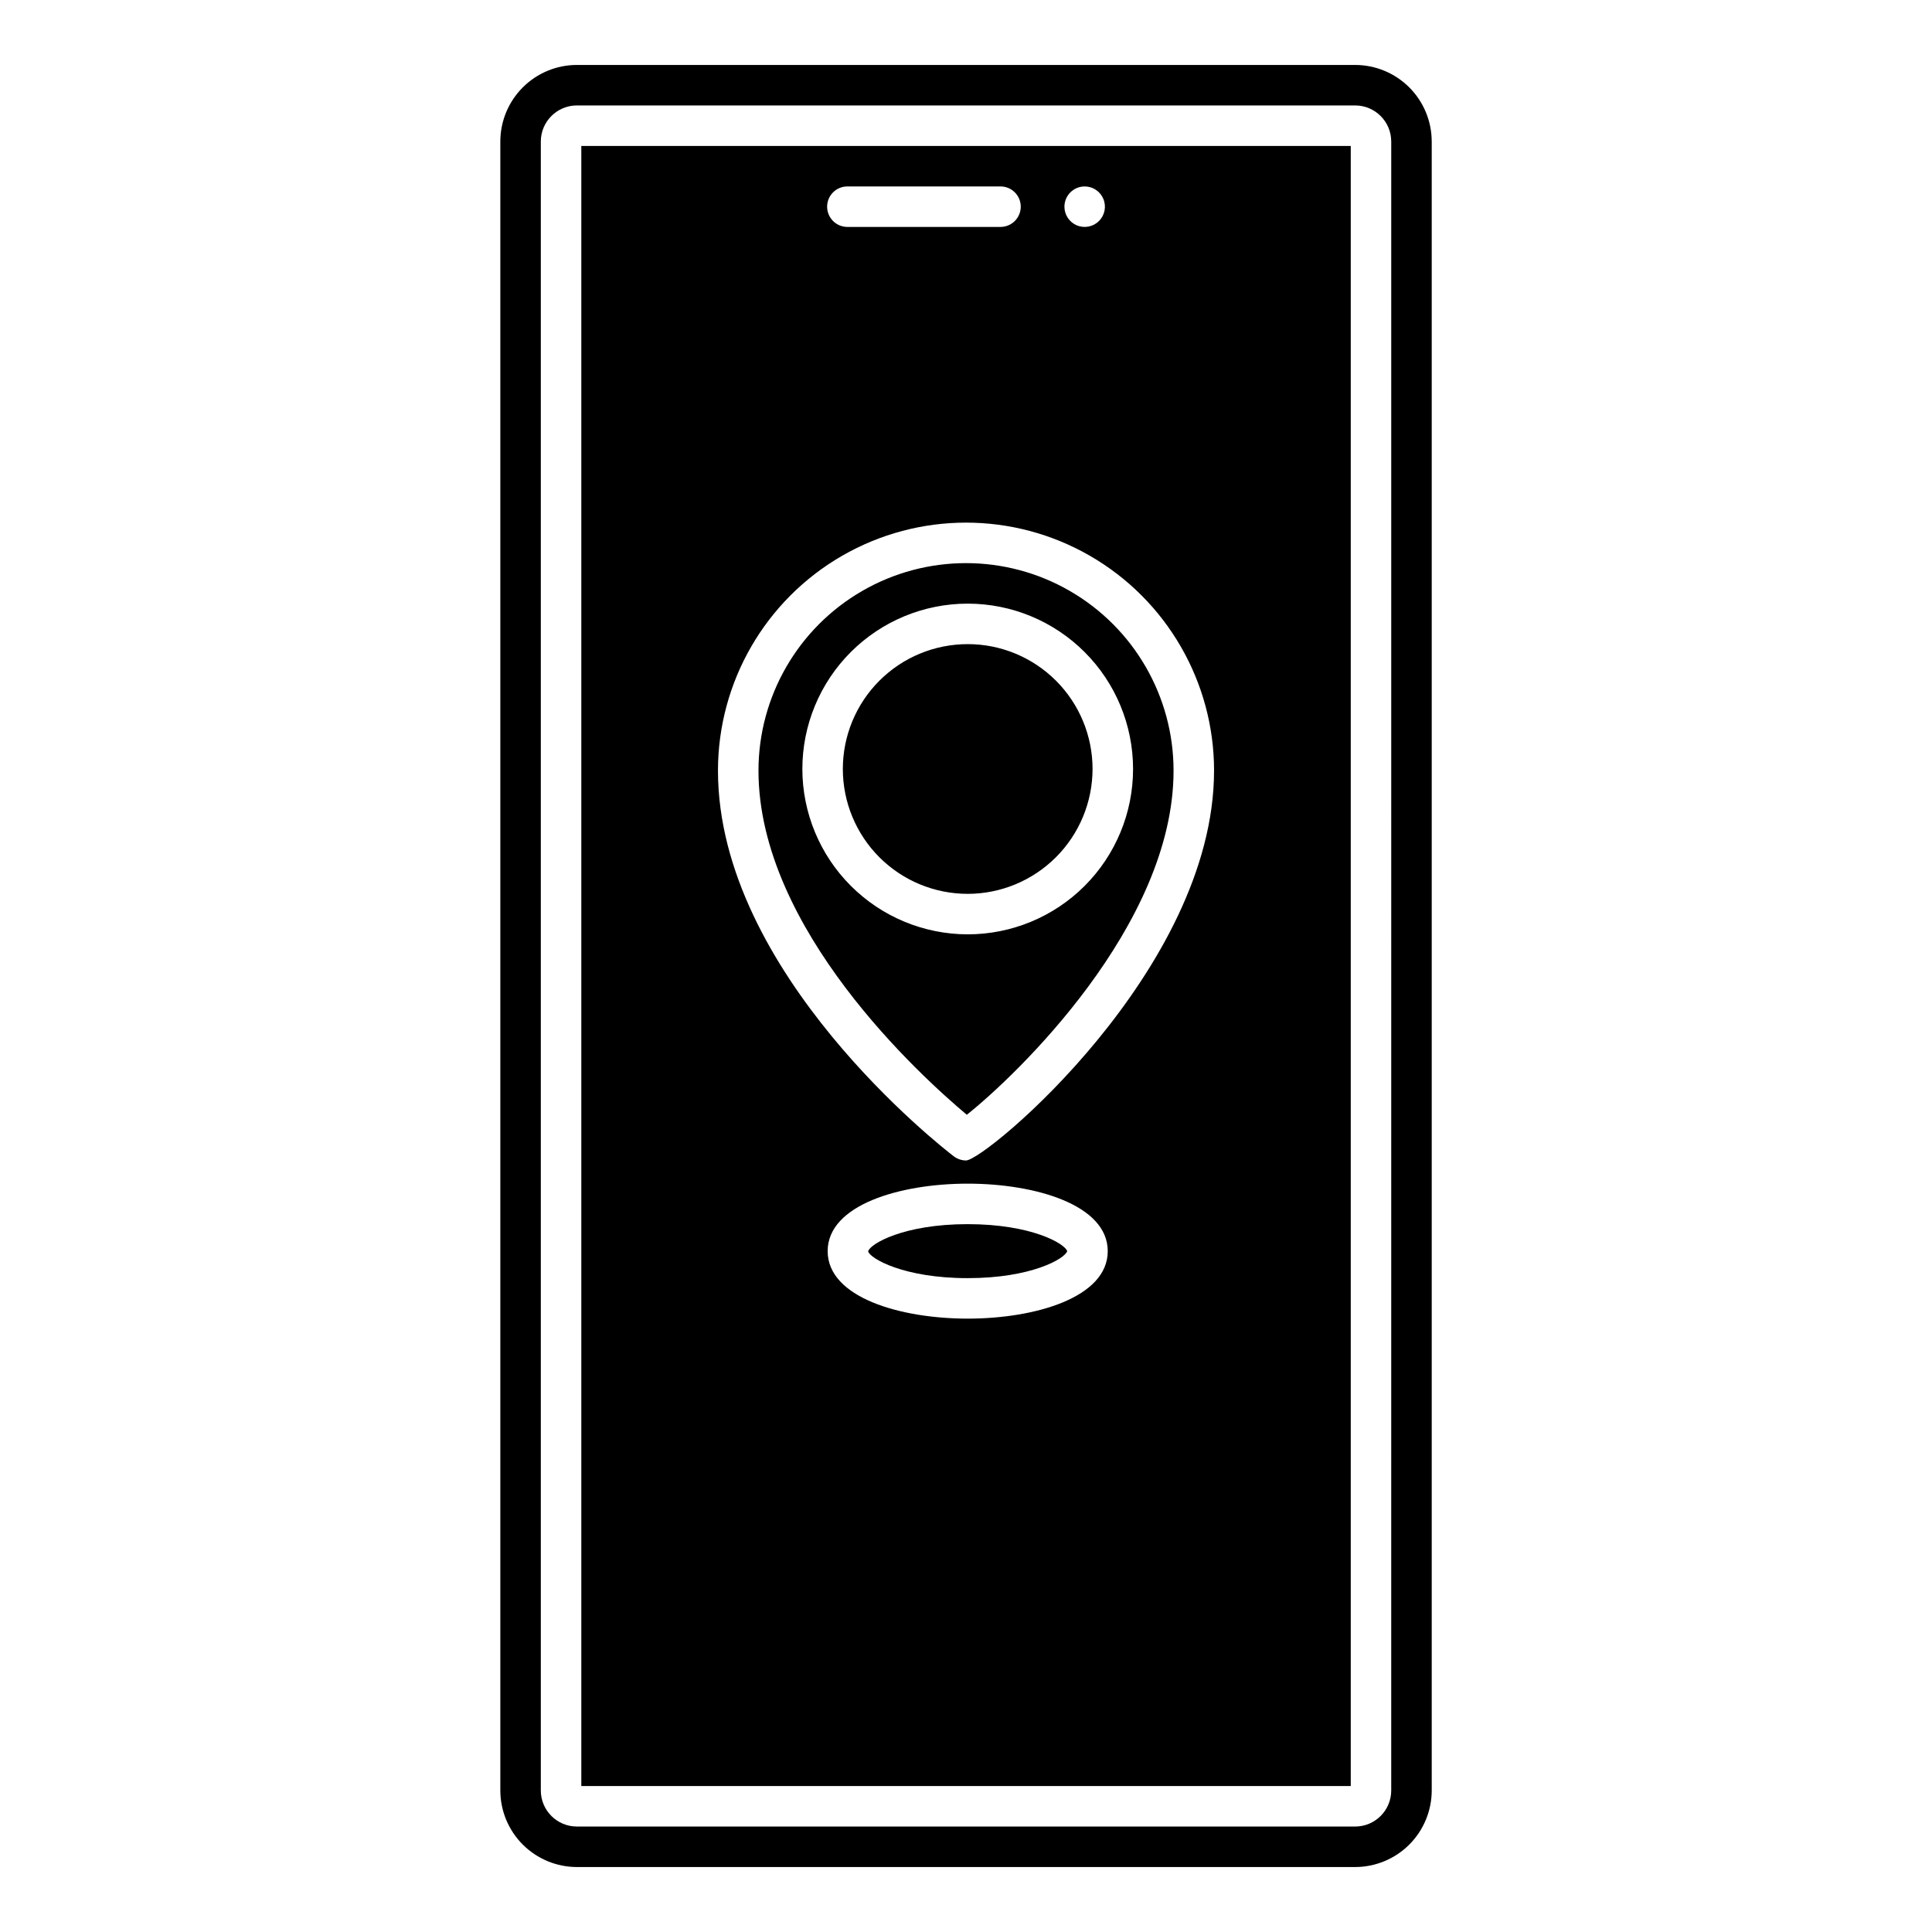 <?xml version="1.0" encoding="UTF-8"?>
<!-- Uploaded to: SVG Repo, www.svgrepo.com, Generator: SVG Repo Mixer Tools -->
<svg fill="#000000" width="800px" height="800px" version="1.1" viewBox="144 144 512 512" xmlns="http://www.w3.org/2000/svg">
 <path d="m400.45 380.88c-8.773 0-17.191-3.484-23.398-9.691-6.203-6.207-9.691-14.621-9.691-23.398 0-8.777 3.484-17.191 9.691-23.398 6.203-6.207 14.621-9.691 23.398-9.691 8.773-0.004 17.191 3.484 23.398 9.691 6.203 6.203 9.691 14.621 9.691 23.395-0.012 8.773-3.5 17.184-9.703 23.387-6.203 6.207-14.613 9.695-23.387 9.707zm-55.445-32.645c0-19.648 10.48-37.809 27.5-47.633 17.016-9.824 37.984-9.824 55 0 17.02 9.824 27.5 27.984 27.5 47.633 0 41.141-41.977 81.012-54.789 91.191-11.988-10.043-55.211-49.164-55.211-91.191zm55.449 43.375c11.621 0 22.766-4.617 30.984-12.832 8.219-8.219 12.836-19.367 12.836-30.988 0-11.621-4.617-22.77-12.836-30.984-8.219-8.219-19.363-12.836-30.984-12.836-11.621 0-22.77 4.617-30.988 12.836-8.215 8.215-12.832 19.363-12.832 30.984 0.012 11.617 4.633 22.754 12.848 30.969 8.215 8.215 19.352 12.84 30.969 12.852zm0 76.801c-17.008 0-25.883 5.227-26.391 7.215 0.504 1.871 9.387 7.094 26.391 7.094 16.836 0 25.707-5.125 26.371-7.152-0.66-2.027-9.531-7.156-26.375-7.156zm122.97-286.91v436.99c-0.008 5.379-2.148 10.539-5.953 14.344-3.801 3.801-8.961 5.941-14.34 5.949h-206.25c-5.379-0.008-10.535-2.148-14.34-5.953-3.805-3.801-5.945-8.961-5.949-14.34v-436.99c0.004-5.379 2.144-10.535 5.949-14.34 3.805-3.805 8.961-5.945 14.34-5.949h206.25c5.379 0.004 10.535 2.144 14.34 5.949 3.805 3.805 5.945 8.961 5.949 14.34zm-10.73 0h-0.004c-0.004-5.273-4.281-9.551-9.559-9.559h-206.25c-5.277 0.008-9.551 4.285-9.559 9.559v436.99c0.008 5.277 4.281 9.555 9.559 9.559h206.25c5.277-0.004 9.555-4.281 9.559-9.559zm-214.64 1.176h203.91v434.64h-203.91zm139.51 292.89c0-12.289-19.238-17.887-37.113-17.887-17.871 0-37.113 5.594-37.113 17.887 0 12.289 19.238 17.883 37.117 17.883 17.875 0 37.109-5.594 37.109-17.883zm-11.48-276.79c0 2.168 1.305 4.125 3.312 4.957 2.004 0.828 4.312 0.371 5.848-1.164 1.535-1.535 1.992-3.844 1.16-5.848-0.828-2.008-2.785-3.312-4.957-3.312-2.961 0.008-5.356 2.406-5.363 5.367zm-62.887 0c0 1.422 0.566 2.785 1.57 3.793 1.008 1.008 2.371 1.57 3.797 1.57h40.578c2.965 0 5.367-2.402 5.367-5.363 0-2.965-2.402-5.367-5.367-5.367h-40.578c-2.965 0-5.367 2.402-5.367 5.367zm-28.926 149.46c0 53.633 59.57 99.969 62.453 102.17v-0.004c0.941 0.734 2.102 1.133 3.293 1.133 5.113 0 65.719-50.539 65.719-103.3h0.004c0-23.484-12.531-45.184-32.867-56.926-20.34-11.742-45.395-11.742-65.734 0-20.336 11.742-32.867 33.441-32.867 56.926z"/>
</svg>